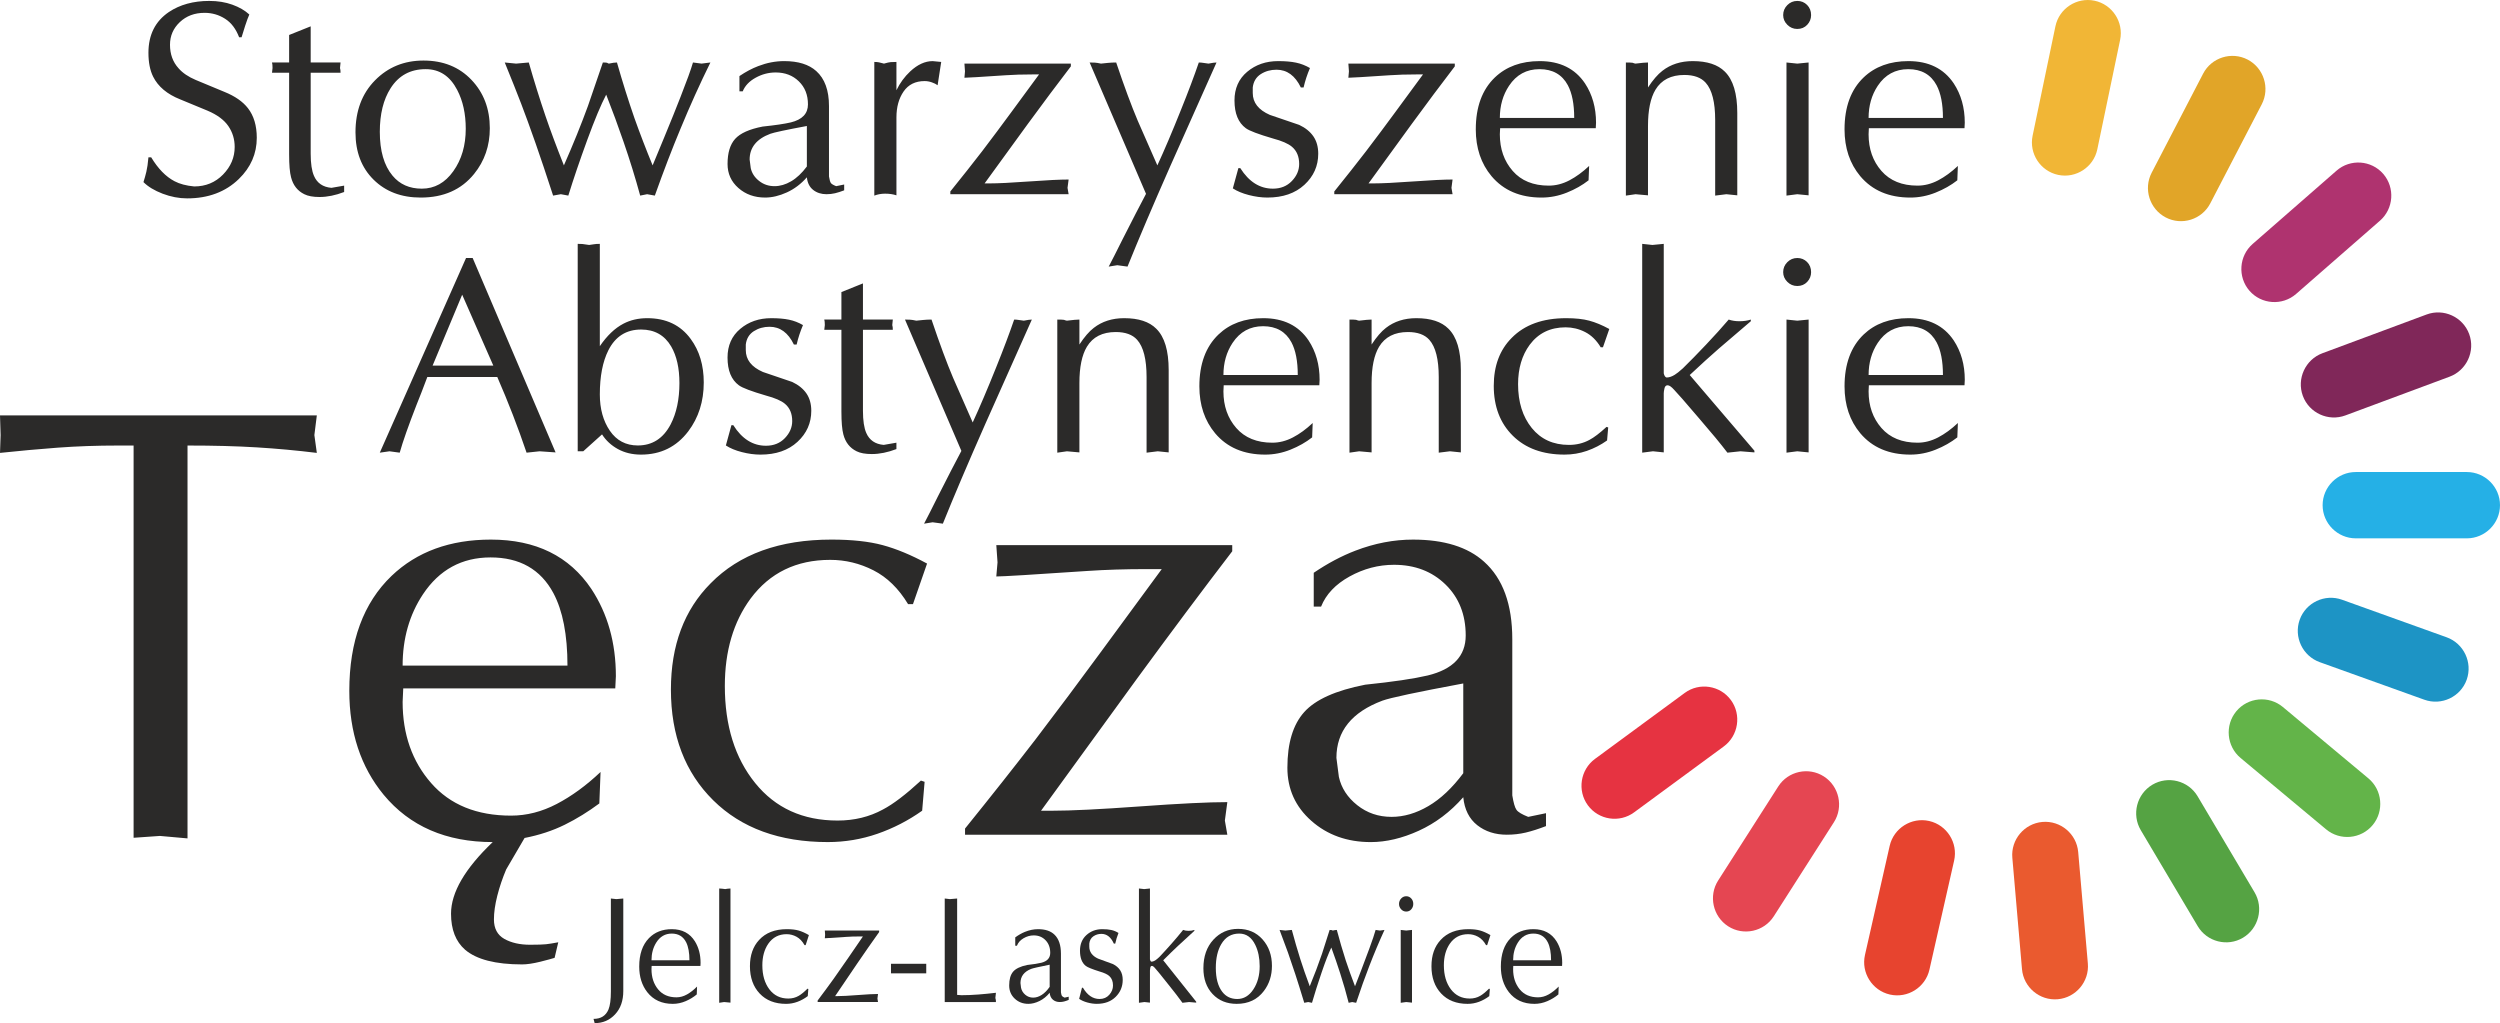 <svg xmlns="http://www.w3.org/2000/svg" xmlns:xlink="http://www.w3.org/1999/xlink" xmlns:xodm="http://www.corel.com/coreldraw/odm/2003" xml:space="preserve" width="64.261mm" height="26.299mm" style="shape-rendering:geometricPrecision; text-rendering:geometricPrecision; image-rendering:optimizeQuality; fill-rule:evenodd; clip-rule:evenodd" viewBox="0 0 12400.08 5074.79"> <defs>  <style type="text/css">       .fil9 {fill:#EA5A2F}    .fil10 {fill:#E7442F}    .fil12 {fill:#E63341}    .fil1 {fill:#F1B636}    .fil11 {fill:#E54652}    .fil2 {fill:#E1A528}    .fil3 {fill:#AF336F}    .fil4 {fill:#802759}    .fil7 {fill:#63B449}    .fil8 {fill:#55A343}    .fil5 {fill:#25B0E6}    .fil6 {fill:#1D94C5}    .fil0 {fill:#2B2A29;fill-rule:nonzero}     </style> </defs> <g id="Warstwa_x0020_1">    <path class="fil0" d="M736.24 261.83c0,-88.96 33.77,-156.32 101.42,-202.21 54.8,-36.62 121.65,-55 200.16,-55 42.07,0 80.22,6.14 114.52,18.54 34.31,12.37 62.39,28.6 84.31,48.84 -5.52,11.94 -12.29,30.49 -20.61,55.69 -8.18,25.22 -14.14,44.29 -17.79,57.06l-12.31 0c-15.59,-41.18 -38.57,-71.76 -69.26,-91.47 -30.66,-19.68 -64.7,-29.58 -102.14,-29.58 -49.36,0 -90.27,15.42 -122.73,46.08 -32.44,30.74 -48.65,68.08 -48.65,112.11 0,46.79 14.16,85.73 42.51,116.92 20.05,23 48.4,42.24 85.04,57.75l142.49 59.2c52.14,21.11 90.98,47.95 116.59,80.91 29.21,37.63 43.82,86.45 43.82,146.71 0,78.59 -29.66,146.94 -89.09,204.52 -65.8,63.89 -151.27,96.08 -256.43,96.08 -40.19,0 -80.56,-7.76 -121.28,-23.18 -40.66,-15.61 -72.46,-34.68 -95.27,-57.56 5.25,-16.23 10.05,-33.42 14.34,-51.16 4.21,-17.85 7.83,-41.72 10.34,-71.69l13.72 0c34.04,56.35 72.36,95.83 115.61,118.46 25.55,13.55 58.28,22.29 97.58,25.92 56.85,0 104.72,-19.66 143.04,-58.91 38.57,-39.46 57.83,-85 57.83,-137.04 0,-38.5 -10.52,-72.9 -31.57,-103.66 -21.01,-30.49 -55.32,-55.96 -102.83,-76.11l-135.73 -56.13c-64.89,-25.68 -109.7,-63.29 -134.4,-112.83 -15.5,-31.2 -23.25,-70.59 -23.25,-118.29zm697.82 504.82l0 -405.79 -84.94 0 2.68 -23.37c0,-12.83 -0.89,-22 -2.68,-27.54l84.94 0 0 -136.45 106.96 -42.88 0 179.32 148.12 0 -2.76 27.54c1.87,5.54 2.76,13.3 2.76,23.37l-148.12 0 0 376.9 0 24.76c0,48.59 5.5,85.29 16.46,110.07 15.51,35.76 44.32,55.44 86.39,59.11l63.08 -10.98 0 31.65c-43.03,16.48 -83.67,24.78 -121.99,24.78 -32.01,0 -57.23,-4.63 -75.49,-13.82 -33.79,-16.48 -55.71,-44.46 -65.8,-83.86 -6.41,-23.89 -9.61,-61.48 -9.61,-112.81zm329.14 -110.09c0,-106.32 32.17,-192.33 96.62,-257.82 64.41,-65.61 144.63,-98.41 240.63,-98.41 97.78,0 177.06,31.92 237.85,95.65 60.78,63.72 91.18,143.64 91.18,239.99 0,87.07 -26.01,162.75 -78.17,227 -63.08,77.88 -151.21,116.94 -264.59,116.94 -95.98,0 -173.86,-29.62 -233.76,-88.78 -59.8,-59.18 -89.75,-137.33 -89.75,-234.57zm120.66 -2.78c0,94.49 20.94,166.95 63,217.39 35.66,43.13 84.13,64.6 145.36,64.6 63.02,0 115.16,-28.77 156.24,-86.64 41.18,-57.74 61.65,-127.88 61.65,-210.41 0,-74.33 -14.07,-138.49 -42.41,-192.58 -35.64,-68.81 -87.78,-103.12 -156.3,-103.12 -75.85,0 -133.98,31.55 -174.17,94.82 -35.64,55.96 -53.37,127.97 -53.37,215.93zm859.6 316.4c-32.88,-101.08 -61.69,-187.08 -86.37,-257.67 -27.44,-78.15 -51.41,-144.2 -72,-197.83 -20.59,-53.84 -47.78,-122.03 -81.55,-204.74l56.23 5.54 63 -5.54c26.47,92.62 54.01,180.65 82.36,264.07 24.68,72.46 55.25,154.55 91.79,246.24 45.71,-103.66 85.46,-201.78 119.23,-294.37 0.98,-1.79 25.59,-73.79 74.08,-215.95 9.09,0 16.04,0.46 20.59,1.33 4.53,2.76 7.76,4.21 9.51,4.21 16.5,-3.74 29.79,-5.54 39.77,-5.54 27.44,96.25 56.23,187.95 86.45,275.11 27.44,77.01 57.58,155.45 90.44,235.2 19.26,-45.91 38.42,-92.14 57.58,-138.95 33,-79.75 59.9,-146.67 80.93,-200.78 31.01,-78.88 51.6,-135.71 61.67,-170.58l42.53 5.54 43.92 -5.54c-52.14,105.71 -101.5,215.06 -148.12,328.06 -41.18,98.41 -83.61,209.08 -127.55,332.17l-38.32 -6.87 -34.31 6.87c-23.79,-87.34 -51.23,-176 -82.26,-266.12 -26.55,-77.28 -55.34,-155.43 -86.33,-234.57 -25.61,48.82 -56.98,123.61 -94.03,224.94 -36.91,101.08 -68.27,193.02 -93.86,275.75l-36.99 -6.87 -38.4 6.87zm865.2 -156.76c0,-55.09 12.48,-96.52 37.61,-124.52 25.14,-27.88 70.59,-48.38 136.45,-61.13 62.13,-6.5 108.74,-13.37 139.84,-20.67 56.69,-13.82 84.92,-43.59 84.92,-89.4 0,-46.79 -14.97,-84.85 -45.19,-114.18 -30.1,-29.41 -68.5,-44.11 -115.12,-44.11 -34.75,0 -67.92,8.74 -99.45,26.2 -31.49,17.39 -52.78,39.94 -63.74,67.38l-16.4 0 0 -75.66c31.03,-21.03 62.12,-37.63 93.22,-49.48 42.97,-16.58 85.91,-24.76 128.86,-24.76 69.43,0 122.46,16.48 159,49.44 42.07,37.63 63.12,95.48 63.12,173.36l0 330.12 0 19.24c2.74,16.58 5.67,27.27 9.34,32.34 3.4,5.09 12.31,10.36 26.3,15.78l39.73 -8.2 0 28.87c-16.67,6.43 -31.8,11.25 -45.27,14.45 -13.47,3.2 -27.63,4.8 -42.41,4.8 -25.84,0 -48.05,-7.02 -66.13,-21.3 -18.02,-14.16 -28.52,-35 -31.28,-62.56 -28.98,32.98 -62.13,58.01 -99.4,74.97 -37.22,16.92 -73.15,25.49 -107.64,25.49 -52.6,0 -96.89,-15.86 -132.7,-47.53 -35.93,-31.63 -53.66,-71.28 -53.66,-118.96zm393.4 12.39l0 -200.9c-103.31,19.24 -163.63,32.19 -181.02,38.59 -68.54,25.66 -102.83,68.27 -102.83,127.9l5.52 42.61c5.52,24.76 19.16,45.89 41.16,63.25 21.92,17.48 47.53,26.13 76.74,26.13 27.44,0 54.9,-7.93 82.26,-24.06 27.46,-15.96 53.49,-40.56 78.17,-73.52zm334.56 144.38l0 -662.99c9.09,0 16.92,0.71 23.25,2.05 6.43,1.43 14.7,3.49 24.7,6.25 14.68,-4.21 25.66,-6.7 32.88,-7.41 7.41,-0.64 16.92,-0.89 28.89,-0.89l0 140.36c17.27,-35.81 40.19,-67.02 68.52,-93.57 36.55,-33.96 73.62,-50.88 111.03,-50.88l42.53 4.09 -17.83 115.59c-7.31,-5.52 -16.94,-10.34 -28.79,-14.43 -11.94,-4.19 -23.79,-6.23 -35.64,-6.23 -45.73,0 -80.49,17.21 -104.28,51.62 -23.7,34.39 -35.54,77.24 -35.54,128.59l0 386.51c-16.5,-5.52 -35.22,-8.28 -56.25,-8.28 -19.24,0 -37.09,3.32 -53.47,9.63zm446.95 -654.69l527.87 0 0 13.72c-66.75,87.14 -138.07,182.53 -213.9,286.17 -71.3,98.03 -142.58,196.17 -213.88,294.29l24.68 0c42.07,0 107.4,-3.2 196.07,-9.63 88.67,-6.41 154.01,-9.61 195.98,-9.61l-5.44 41.26 5.44 31.63 -586.69 0 0 -13.72c58.45,-72.46 111.05,-138.95 157.67,-199.45 50.17,-66.05 98.2,-130.21 143.91,-192.62 45.73,-62.37 91.81,-125.12 138.41,-188.39l-32.88 0c-48.41,0 -92.78,1.35 -132.97,4.11 -121.55,8.18 -189.67,12.37 -204.27,12.37l2.76 -31.63 -2.76 -38.5zm621.1 -5.54c10.07,0 18.72,0.17 26.03,0.71 7.29,0.44 17.37,2.06 30.2,4.82 9.11,-0.89 20.32,-2.05 33.61,-3.49 13.18,-1.33 27.17,-2.05 41.8,-2.05 40.19,119.23 75.85,215.5 106.94,288.85 40.19,90.83 72.63,164.62 97.31,221.47 34.77,-75.22 73.54,-166.49 116.49,-273.78 36.62,-90.71 66.32,-169.6 89.13,-236.54 7.41,0 15.13,0.71 23.35,2.05 8.2,1.45 16.38,2.61 24.68,3.49 18.25,-3.74 31.55,-5.54 39.77,-5.54 -76.84,172.65 -153.58,344.81 -230.4,516.47 -85.91,194.64 -156.24,359.96 -211.03,495.88l-50.81 -6.85 -42.53 6.85c16.5,-31.11 39.33,-76.11 68.62,-135.02 49.4,-97.16 88.15,-172.65 116.49,-225.85l-279.66 -651.49zm718.41 188.49c0,-59.63 21.05,-107.11 63.1,-142.41 42.07,-35.29 93.22,-52.93 153.56,-52.93 34.68,0 64.16,2.47 88.42,7.56 24.26,5 47.24,13.99 69.26,26.82 -13.72,32.09 -24.24,64.16 -31.57,96.25l-13.7 0c-28.35,-58.64 -68.54,-87.97 -120.7,-87.97 -29.21,0 -55.25,7.33 -78.05,21.94 -22.9,14.7 -36.1,36.72 -39.73,66.03l0 27.54c0,47.7 28.23,83.88 84.92,108.66 48.49,16.48 96.87,33.07 145.34,49.53 31.13,14.63 54.55,33.71 70.59,57.06 16.04,23.45 23.97,52.04 23.97,85.99 0,60.53 -22.81,111.86 -68.5,154.01 -45.66,42.24 -106.86,63.39 -183.68,63.39 -29.23,0 -59.92,-4.19 -91.89,-12.41 -32.01,-8.28 -58.49,-19.32 -79.5,-33.07 9.17,-32.96 18.25,-66.46 27.44,-100.42l9.55 0c43.03,67.9 96.87,101.77 161.74,101.77 38.52,0 69.72,-12.56 93.94,-37.8 24.26,-25.2 36.35,-53.37 36.35,-84.56 0,-36.62 -11.85,-65.14 -35.64,-85.29 -18.27,-15.61 -49.82,-29.33 -94.65,-41.28 -72.09,-21.11 -116.94,-38.05 -134.32,-50.88 -37.51,-27.54 -56.23,-73.37 -56.23,-137.53zm564.87 -182.95l527.87 0 0 13.72c-66.75,87.14 -138.05,182.53 -213.88,286.17 -71.3,98.03 -142.62,196.17 -213.9,294.29l24.68 0c42.07,0 107.38,-3.2 196.07,-9.63 88.69,-6.41 154.01,-9.61 195.99,-9.61l-5.44 41.26 5.44 31.63 -586.69 0 0 -13.72c58.45,-72.46 110.95,-138.95 157.56,-199.45 50.36,-66.05 98.3,-130.21 144.03,-192.62 45.69,-62.37 91.89,-125.12 138.49,-188.39l-32.88 0c-48.49,0 -92.87,1.35 -133.07,4.11 -121.57,8.18 -189.65,12.37 -204.27,12.37l2.78 -31.63 -2.78 -38.5zm632.06 325.92c0,-110.95 31.55,-196.71 94.55,-257.2 56.79,-54.13 130.85,-81.1 222.2,-81.1 100.53,0 175.46,36.89 224.86,110.51 36.53,55.42 54.8,120.56 54.8,195.07l-1.35 27.29 -474.39 0 -1.41 30.22c0,72.46 21.28,132.95 63.81,181.62 42.41,48.59 102.1,72.9 178.86,72.9 34.75,0 68.79,-8.74 102.21,-26.11 33.34,-17.46 65.96,-41.33 98.05,-71.55l-2.78 71.3c-31.11,24.31 -67.02,44.73 -107.66,60.96 -40.64,16.29 -82.43,24.6 -125.47,24.6 -106,0 -188.7,-35.39 -248.13,-105.98 -52.12,-62.39 -78.17,-139.84 -78.17,-232.52zm488.12 -56.35c0,-68.79 -10.5,-122.88 -31.55,-162.28 -28.6,-53.2 -75.39,-79.75 -140.54,-79.75 -64.28,0 -114.7,27.46 -151.25,82.53 -30.39,45.79 -45.52,99.01 -45.52,159.5l368.85 0zm256.33 385.12l0 -660.23c15.57,0 26.55,0.46 32.96,1.33 7.33,2.76 12.31,4.21 15.05,4.21 17.39,-1.87 29.97,-3.22 37.72,-4.21 7.76,-0.87 15.77,-1.33 23.97,-1.33l0 123.79c24.7,-37.59 48.49,-65.05 71.3,-82.51 41.18,-32.07 91.43,-48.13 150.88,-48.13 71.32,0 124.23,17.37 159,52.22 41.08,40.37 61.67,108.74 61.67,204.99l0 408.53 -54.09 -5.52 -55.54 6.87 0 -375.03c0,-88.22 -15.59,-149.74 -46.97,-184.76 -22.81,-25.66 -58.2,-38.59 -105.98,-38.59 -65.94,0 -113.71,24.35 -143.04,72.9 -24.85,41.35 -37.24,101.44 -37.24,180.21l0 343.92 -61.69 -5.52 -48.01 6.87zm796.56 0l0 -660.23 53.57 5.54 56.15 -5.54 0 658.88 -56.15 -5.52 -53.57 6.87zm53.57 -965.56c19.16,0 35.39,6.6 48.69,19.88 13.18,13.37 19.86,30.04 19.86,50.25 0,18.37 -6.43,34.41 -19.16,48.13 -12.83,13.74 -29.33,20.71 -49.38,20.71 -19.26,0 -35.64,-6.97 -49.36,-20.71 -13.72,-13.72 -20.59,-29.76 -20.59,-48.13 0,-19.24 6.87,-35.72 20.59,-49.53 13.72,-13.72 30.1,-20.59 49.36,-20.59zm234.41 636.78c0,-110.95 31.53,-196.71 94.63,-257.2 56.69,-54.13 130.73,-81.1 222.1,-81.1 100.53,0 175.46,36.89 224.86,110.51 36.53,55.42 54.78,120.56 54.78,195.07l-1.33 27.29 -474.39 0 -1.35 30.22c0,72.46 21.23,132.95 63.74,181.62 42.51,48.59 102.23,72.9 178.88,72.9 34.75,0 68.79,-8.74 102.21,-26.11 33.34,-17.46 65.96,-41.33 98.05,-71.55l-2.78 71.3c-31.11,24.31 -67.04,44.73 -107.66,60.96 -40.64,16.29 -82.43,24.6 -125.49,24.6 -105.98,0 -188.68,-35.39 -248.13,-105.98 -52.04,-62.39 -78.13,-139.84 -78.13,-232.52zm488.1 -56.35c0,-68.79 -10.5,-122.88 -31.55,-162.28 -28.52,-53.2 -75.39,-79.75 -140.54,-79.75 -64.18,0 -114.7,27.46 -151.25,82.53 -30.39,45.79 -45.46,99.01 -45.46,159.5l368.79 0z"></path>  <path class="fil0" d="M1883.76 2245.28l427.78 -965.54 32.88 0 411.32 964.21 -79.5 -5.52 -64.45 6.85c-42.07,-124.23 -90.44,-249.47 -145.34,-375.47l-346.89 0c-21.01,56.13 -38.84,102.21 -53.45,137.97 -40.19,103.2 -68.08,182.24 -83.59,237.5l-50.73 -6.85 -48.03 6.85zm261.93 -431.87l301.14 0 -154.45 -351.7 -146.69 351.7zm719.74 425.02l0 -1028.85c10.27,0 17.85,0.17 22.85,0.64 5.33,0.42 16.46,2.05 34.02,4.8 8.12,-0.89 15.59,-2.05 23.1,-3.4 7.58,-1.41 17.39,-2.05 29.76,-2.05l0 507.46c35.64,-52.22 74.68,-89.38 116.74,-111.38 34.95,-18.29 74.25,-27.46 118.36,-27.46 93.49,0 165.49,34.31 215.7,103.12 43.22,58.72 64.7,130.64 64.7,215.93 0,93.59 -25.61,174.34 -76.84,242.15 -58.45,76.99 -136.62,115.49 -234.39,115.49 -42.97,0 -81.1,-9.17 -114.51,-27.42 -33.34,-18.37 -59.65,-42.7 -78.81,-72.92l-93.22 83.88 -27.46 0zm109.72 -282c0,71.57 16.67,131.62 49.82,180.21 33.34,48.59 79.5,72.9 138.66,72.9 71.92,0 126.12,-34.85 162.75,-104.53 28.98,-55.98 43.57,-124.25 43.57,-204.99 0,-74.25 -13.7,-134.75 -40.89,-181.54 -32.9,-55.98 -82.53,-83.96 -148.93,-83.96 -73.89,0 -128.05,34.39 -162.75,103.2 -28.06,55.96 -42.24,128.88 -42.24,218.71zm633.41 -182.87c0,-59.63 21.03,-107.11 63.1,-142.41 41.97,-35.29 93.22,-52.95 153.54,-52.95 34.68,0 64.18,2.49 88.44,7.58 24.22,4.98 47.32,13.99 69.14,26.73 -13.64,32.19 -24.16,64.26 -31.45,96.35l-13.72 0c-28.35,-58.74 -68.54,-88.07 -120.68,-88.07 -29.23,0 -55.25,7.41 -78.17,22.04 -22.81,14.7 -36.1,36.7 -39.65,66.03l0 27.54c0,47.68 28.27,83.84 84.92,108.64 48.49,16.5 96.89,32.96 145.38,49.46 31.09,14.7 54.53,33.79 70.59,57.12 15.94,23.37 23.97,52.08 23.97,85.93 0,60.61 -22.81,111.94 -68.54,154.1 -45.73,42.24 -106.94,63.25 -183.68,63.25 -29.31,0 -59.88,-4.09 -91.89,-12.37 -31.97,-8.18 -58.45,-19.26 -79.5,-32.98 9.09,-33.05 18.29,-66.5 27.46,-100.44l9.53 0c42.97,67.9 96.89,101.79 161.76,101.79 38.42,0 69.7,-12.58 93.95,-37.8 24.22,-25.22 36.35,-53.49 36.35,-84.58 0,-36.7 -11.85,-65.16 -35.66,-85.29 -18.25,-15.59 -49.8,-29.33 -94.65,-41.26 -72.19,-21.11 -117.03,-38.07 -134.3,-50.9 -37.51,-27.54 -56.23,-73.44 -56.23,-137.51zm564.85 268.16l0 -405.77 -85 0 2.74 -23.45c0,-12.74 -0.98,-21.94 -2.74,-27.44l85 0 0 -136.45 106.86 -42.88 0 179.32 148.12 0 -2.76 27.44c1.87,5.52 2.76,13.28 2.76,23.45l-148.12 0 0 376.9 0 24.68c0,48.65 5.54,85.39 16.5,110.07 15.59,35.83 44.36,55.54 86.43,59.16l63.02 -10.94 0 31.65c-42.97,16.48 -83.59,24.68 -122.01,24.68 -31.99,0 -57.12,-4.55 -75.39,-13.72 -33.77,-16.5 -55.71,-44.5 -65.86,-83.88 -6.35,-23.87 -9.55,-61.48 -9.55,-112.83zm315.3 -456.65c10.09,0 18.83,0.17 26.13,0.71 7.24,0.44 17.29,2.05 30.12,4.79 9.19,-0.95 20.34,-2.05 33.6,-3.45 13.3,-1.33 27.19,-2.05 41.82,-2.05 40.19,119.14 75.84,215.48 106.94,288.83 40.19,90.83 72.63,164.62 97.33,221.49 34.73,-75.24 73.52,-166.49 116.57,-273.8 36.53,-90.73 66.21,-169.6 89.13,-236.52 7.29,0 15.05,0.71 23.23,2.05 8.22,1.41 16.5,2.51 24.7,3.45 18.35,-3.72 31.53,-5.5 39.75,-5.5 -76.72,172.63 -153.54,344.81 -230.3,516.45 -85.91,194.66 -156.32,359.98 -211.12,495.9l-50.81 -6.89 -42.41 6.89c16.48,-31.11 39.31,-76.12 68.54,-135.04 49.28,-97.24 88.15,-172.63 116.57,-225.83l-279.78 -651.49zm755.5 660.21l0 -660.21c15.51,0 26.59,0.42 32.9,1.33 7.29,2.76 12.37,4.17 15.05,4.17 17.39,-1.87 29.97,-3.2 37.72,-4.17 7.83,-0.91 15.77,-1.33 24.04,-1.33l0 123.79c24.6,-37.61 48.41,-65.14 71.22,-82.53 41.18,-32.09 91.43,-48.13 150.88,-48.13 71.28,0 124.31,17.39 159,52.22 41.18,40.37 61.65,108.66 61.65,204.99l0 408.55 -54.09 -5.52 -55.52 6.85 0 -375.01c0,-88.24 -15.51,-149.74 -46.89,-184.86 -22.81,-25.59 -58.28,-38.5 -105.96,-38.5 -66.03,0 -113.81,24.33 -143.14,72.9 -24.85,41.35 -37.17,101.33 -37.17,180.21l0 343.92 -61.77 -5.52 -47.95 6.85zm704.69 -328.79c0,-110.95 31.57,-196.67 94.67,-257.2 56.6,-54.09 130.66,-81.08 222.01,-81.08 100.63,0 175.56,36.91 224.96,110.41 36.53,55.54 54.78,120.68 54.78,195.18l-1.41 27.27 -474.31 0 -1.35 30.22c0,72.46 21.23,132.97 63.74,181.64 42.49,48.55 102.12,72.9 178.88,72.9 34.75,0 68.77,-8.74 102.14,-26.22 33.42,-17.37 66.03,-41.26 98.01,-71.45l-2.74 71.28c-31.03,24.26 -66.96,44.75 -107.58,60.96 -40.64,16.23 -82.53,24.51 -125.49,24.51 -105.98,0 -188.76,-35.29 -248.13,-105.88 -52.04,-62.37 -78.17,-139.82 -78.17,-232.52zm488.07 -56.31c0,-68.81 -10.44,-122.9 -31.47,-162.38 -28.6,-53.1 -75.39,-79.77 -140.54,-79.77 -64.18,0 -114.7,27.54 -151.27,82.55 -30.39,45.87 -45.44,98.99 -45.44,159.6l368.72 0zm256.49 385.1l0 -660.21c15.5,0 26.46,0.42 32.88,1.33 7.31,2.76 12.29,4.17 15.05,4.17 17.39,-1.87 29.97,-3.2 37.72,-4.17 7.76,-0.91 15.77,-1.33 24.04,-1.33l0 123.79c24.6,-37.61 48.41,-65.14 71.22,-82.53 41.18,-32.09 91.43,-48.13 150.78,-48.13 71.3,0 124.42,17.39 159.08,52.22 41.2,40.37 61.67,108.66 61.67,204.99l0 408.55 -54.09 -5.52 -55.59 6.85 0 -375.01c0,-88.24 -15.51,-149.74 -46.81,-184.86 -22.81,-25.59 -58.29,-38.5 -106.05,-38.5 -66.05,0 -113.71,24.33 -143.04,72.9 -24.85,41.35 -37.17,101.33 -37.17,180.21l0 343.92 -61.77 -5.52 -47.93 6.85zm715.67 -331.44c0,-99.11 29.66,-178.43 89.09,-237.98 64.01,-65.13 154.01,-97.66 270.15,-97.66 45.62,0 83.86,4.09 114.43,12.37 30.66,8.22 63.72,21.94 99.38,41.29l-31.45 90.71 -11.08 0c-20.94,-34.83 -46.77,-60.07 -77.44,-75.66 -30.57,-15.59 -62.83,-23.35 -96.6,-23.35 -75.84,0 -135.29,28.89 -178.26,86.62 -38.4,52.31 -57.64,117.46 -57.64,195.38 0,88.92 22.71,161.38 67.98,217.36 45.19,55.88 106.67,83.84 184.32,83.84 37.51,0 71.28,-8.28 101.5,-24.76 22.81,-11.94 51.16,-33.42 84.94,-64.62l8.28 2.76 -5.54 64.62c-30.99,22 -64.41,39.21 -100.05,51.62 -35.68,12.37 -72.67,18.51 -111.07,18.51 -107.85,0 -193.31,-31.16 -256.32,-93.47 -63.1,-62.4 -94.63,-144.9 -94.63,-247.57zm736.24 331.44l0 -1035.7 50.71 5.44 56.23 -5.44 0 617.53 0 24.8c2.76,11.94 7.29,18.79 13.72,20.59 12.75,0 26.47,-4.55 41.08,-13.74 9.19,-5.44 22.46,-16.05 39.83,-31.65 34.7,-33.85 73.1,-73.15 115.16,-117.65 42.05,-44.34 79.5,-85.89 112.38,-124.39 15.59,5.5 33.42,8.28 53.47,8.28 21.13,0 39.75,-2.78 56.23,-8.28l0 8.28c-74.93,64.18 -127.96,109.53 -159.08,136.1 -41.08,35.83 -89.03,79.31 -143.93,130.73l320.84 375.47 0 8.3 -68.97 -5.52 -64.97 6.85c-32.9,-43.3 -79.5,-99.47 -139.13,-168.54 -50.71,-58.89 -78.61,-91.6 -84.31,-98.03 -13.74,-14.7 -27.19,-29.58 -40.64,-45.02 -13.3,-15.05 -24.08,-22.63 -32.55,-22.63 -8.1,0 -13.43,5.25 -15.69,15.78 -2.3,10.52 -3.45,18.62 -3.45,24.06l0 293.04 -53.49 -5.52 -53.45 6.85zm715.73 0l0 -660.21 53.39 5.5 56.33 -5.5 0 658.88 -56.33 -5.52 -53.39 6.85zm53.39 -965.54c19.24,0 35.47,6.6 48.74,19.86 13.2,13.35 19.89,30.04 19.89,50.27 0,18.37 -6.43,34.41 -19.18,48.13 -12.83,13.72 -29.31,20.59 -49.46,20.59 -19.16,0 -35.54,-6.87 -49.3,-20.59 -13.72,-13.72 -20.59,-29.76 -20.59,-48.13 0,-19.24 6.87,-35.74 20.59,-49.55 13.76,-13.72 30.14,-20.57 49.3,-20.57zm234.49 636.75c0,-110.95 31.55,-196.67 94.63,-257.2 56.69,-54.09 130.66,-81.08 222.12,-81.08 100.52,0 175.46,36.91 224.84,110.41 36.55,55.54 54.82,120.68 54.82,195.18l-1.35 27.27 -474.42 0 -1.31 30.22c0,72.46 21.21,132.97 63.72,181.64 42.53,48.55 102.14,72.9 178.97,72.9 34.66,0 68.71,-8.74 102.14,-26.22 33.33,-17.37 66.03,-41.26 98.03,-71.45l-2.76 71.28c-31.11,24.26 -66.96,44.75 -107.67,60.96 -40.66,16.23 -82.43,24.51 -125.39,24.51 -106.05,0 -188.76,-35.29 -248.21,-105.88 -52.06,-62.37 -78.15,-139.82 -78.15,-232.52zm488.1 -56.31c0,-68.81 -10.52,-122.9 -31.53,-162.38 -28.62,-53.1 -75.41,-79.77 -140.46,-79.77 -64.28,0 -114.79,27.54 -151.32,82.55 -30.39,45.87 -45.46,98.99 -45.46,159.6l368.78 0z"></path>  <path class="fil0" d="M662.62 4155.4l0 -1945.55 -75.97 0c-105.38,0 -205.64,3.53 -300.95,10.61 -95.17,7.16 -190.48,15.8 -285.7,25.93l3.05 -88.42 -3.05 -97.62 1571.47 0 -12.18 97.62 12.18 88.42c-99.32,-12.18 -198.56,-21.36 -297.88,-27.42 -99.32,-6.14 -213.75,-9.13 -343.5,-9.13l0 1948.62 -136.77 -12.2 -130.7 9.13zm1781.22 21.38c-231.04,0 -411.38,-78.29 -541.05,-234.86 -113.48,-138.2 -170.25,-310.02 -170.25,-515.33 0,-246.01 69.91,-436.08 209.73,-570.25 125.66,-120 289.79,-179.92 492.45,-179.92 222.87,0 389.04,81.84 498.51,244.93 81.01,123.02 121.51,267.39 121.51,432.55l-2.99 60.51 -1051.68 0 -3.07 67.06c0,160.59 47.12,294.83 141.33,402.52 94.22,107.75 226.48,161.59 396.66,161.59 76.99,0 152.5,-19.26 226.48,-57.93 73.94,-38.59 146.36,-91.48 217.3,-158.54l-6.06 156.03c-54.72,40.64 -111.98,76.24 -171.74,105.71 -59.78,29.49 -126.14,51.33 -199.06,65.57l-91.21 156.01c-18.24,43.24 -32.94,86.39 -44.03,130.1 -11.23,44.25 -16.75,83.38 -16.75,117.98 0,44.71 17.21,77.19 51.66,96.6 34.44,19.26 76.99,28.93 127.65,28.93 38.54,0 64.87,-1.02 79.04,-2.53 14.14,-1.56 34.44,-4.63 60.78,-9.67l-18.24 77.21c-12.12,4.09 -35.95,10.21 -71.42,19.34 -35.47,8.64 -65.36,13.2 -89.65,13.2 -131.72,0 -225.94,-24.37 -282.71,-72.63 -46.56,-40.72 -69.91,-100.13 -69.91,-178.97 0,-105.17 68.89,-223.55 206.74,-355.19zm370.8 -875.23c0,-152.48 -23.29,-272.43 -69.91,-359.84 -63.31,-117.9 -167.2,-176.85 -311.52,-176.85 -142.41,0 -254.31,61 -335.39,182.91 -67.38,101.71 -100.82,219.61 -100.82,353.78l817.65 0zm513.07 118.92c0,-219.54 65.82,-395.44 197.54,-527.57 141.85,-144.32 341.51,-216.49 598.83,-216.49 101.29,0 185.9,9.13 253.79,27.44 67.92,18.31 141.31,48.74 220.35,91.48l-69.91 201.22 -24.29 0c-46.64,-77.26 -103.82,-133.15 -171.76,-167.73 -67.87,-34.52 -139.28,-51.81 -214.29,-51.81 -168.15,0 -299.87,63.99 -395.17,192.12 -85.1,115.86 -127.65,260.23 -127.65,433.01 0,197.21 50.17,357.85 150.51,481.83 100.28,124.02 236.56,186.04 408.78,186.04 83.05,0 158.08,-18.31 224.92,-54.86 50.65,-26.49 113.48,-74.27 188.43,-143.37l18.25 6.14 -12.12 143.3c-68.89,48.8 -142.89,86.93 -221.85,114.35 -79.12,27.44 -161.15,41.2 -246.22,41.2 -239.08,0 -428.59,-69.18 -568.4,-207.36 -139.82,-138.26 -209.73,-321.25 -209.73,-548.95zm1614 -716.61l1170.2 0 0 30.49c-147.93,193.14 -305.93,404.57 -474.13,634.26 -158.08,217.57 -316.13,435.12 -474.21,652.63l54.74 0c93.18,0 238.12,-7.08 434.63,-21.32 196.53,-14.28 341.47,-21.36 434.65,-21.36l-12.18 91.48 12.18 70.12 -1300.95 0 0 -30.51c129.67,-160.59 246.22,-308.03 349.56,-442.14 111.44,-146.36 217.92,-288.69 319.2,-426.95 101.29,-138.26 203.6,-277.54 306.95,-417.77l-72.92 0c-107.4,0 -205.64,3.07 -294.81,9.13 -269.51,18.31 -420.51,27.42 -452.91,27.42l6.06 -70.1 -6.06 -85.37zm1443.78 1103.88c0,-121.97 27.9,-213.94 83.59,-275.96 55.69,-62.02 156.49,-107.21 302.45,-135.67 137.78,-14.22 241.05,-29.49 310,-45.75 125.6,-30.49 188.43,-96.6 188.43,-198.23 0,-103.66 -33.42,-188.01 -100.26,-253.09 -66.84,-65.07 -152.02,-97.62 -255.35,-97.62 -76.99,0 -150.44,19.34 -220.35,57.93 -69.91,38.67 -117.01,88.44 -141.39,149.43l-36.43 0 0 -167.74c68.89,-46.7 137.78,-83.32 206.68,-109.72 95.29,-36.62 190.46,-54.88 285.7,-54.88 154.04,0 271.54,36.57 352.62,109.74 93.18,83.32 139.82,211.43 139.82,384.27l0 731.88 0 42.66c6.06,36.62 12.66,60.53 20.76,71.69 7.62,11.17 27.36,22.89 58.26,35.06l88.17 -18.31 0 64.06c-37.03,14.22 -70.45,24.91 -100.34,32.05 -29.89,7.08 -61.27,10.63 -94.22,10.63 -57.23,0 -106.4,-15.73 -146.42,-47.26 -39.96,-31.51 -63.31,-77.73 -69.37,-138.72 -64.32,73.17 -137.78,128.51 -220.35,166.16 -82.57,37.65 -162.15,56.44 -238.66,56.44 -116.47,0 -214.79,-35.06 -294.29,-105.24 -79.58,-70.12 -119.06,-158.08 -119.06,-263.8zm872.36 27.44l0 -445.21c-228.99,42.68 -362.75,71.15 -401.21,85.37 -151.94,56.98 -227.99,151.54 -227.99,283.68l12.2 94.48c12.12,54.94 42.53,101.71 91.14,140.3 48.69,38.67 105.38,57.93 170.25,57.93 60.8,0 121.59,-17.77 182.37,-53.37 60.78,-35.52 118.52,-89.92 173.24,-163.17z"></path>  <g id="_1977459087312">   <path class="fil1" d="M10388.9 3.49l0 0c88.26,18.54 145.42,105.9 127.03,194.16l-113.19 543.02c-18.41,88.3 -105.69,145.36 -193.93,126.84 -88.26,-18.52 -145.42,-105.9 -127.03,-194.18l113.19 -542.98c18.39,-88.3 105.69,-145.38 193.93,-126.86z"></path>   <path class="fil2" d="M11148.65 295.7l0 0c79.96,41.82 111.34,141.52 69.76,221.6l-255.39 491.62c-41.58,80.08 -141.02,111.4 -220.96,69.54 -80,-41.8 -111.4,-141.5 -69.78,-221.58l255.35 -491.62c41.62,-80.04 141.06,-111.34 221.02,-69.56z"></path>   <path class="fil3" d="M11820.88 862.42l0 0c59.22,68.21 51.98,172.67 -16.04,232.08l-416.19 363.55c-68.06,59.39 -172.14,52.2 -231.33,-16.04 -59.24,-68.19 -51.98,-172.65 16.02,-232.1l416.19 -363.53c68.02,-59.41 172.14,-52.2 231.35,16.04z"></path>   <path class="fil4" d="M12247.16 1656.84l0 0c31.36,84.81 -12.33,180.02 -97.12,211.53l-516.8 192.14c-84.75,31.51 -179.71,-12.08 -211.05,-96.91l0 0c-31.32,-84.81 12.37,-180.02 97.1,-211.55l516.82 -192.17c84.73,-31.51 179.71,12.14 211.05,96.96z"></path>   <path class="fil5" d="M12400.08 2505.75l0 0c0,90.48 -73.98,164.48 -164.46,164.48l-550.9 0c-90.44,0 -164.46,-74 -164.46,-164.48l0 0c0,-90.48 74.02,-164.46 164.46,-164.46l550.9 0c90.48,0 164.46,73.98 164.46,164.46z"></path>   <path class="fil6" d="M12234.94 3371.35l0 0c-30.39,85.17 -124.87,129.87 -209.97,99.32l-518.92 -186.29c-85.1,-30.57 -129.87,-125.23 -99.49,-210.41 30.35,-85.17 124.83,-129.87 209.97,-99.3l518.86 186.29c85.16,30.55 129.92,125.21 99.55,210.39z"></path>   <path class="fil7" d="M11768.58 4092.34l0 0c-57.64,69.56 -161.57,79.13 -230.94,21.25l-424.25 -353.96c-69.39,-57.87 -78.96,-162.09 -21.3,-231.64l0 0c57.7,-69.6 161.59,-79.13 230.94,-21.26l424.25 353.94c69.39,57.85 78.96,162.13 21.3,231.67z"></path>   <path class="fil8" d="M11125.51 4651.03l0 0c-77.51,46.27 -178.57,20.63 -224.59,-57l-282.56 -476.28c-46.02,-77.63 -20.34,-178.97 57.16,-225.25l0 0c77.49,-46.27 178.57,-20.63 224.63,56.98l282.52 476.31c46.06,77.61 20.34,178.96 -57.16,225.23z"></path>   <path class="fil9" d="M10206.67 4956.29l-0.06 0c-89.79,7.82 -169.64,-59.22 -177.43,-149.05l-47.93 -552.79c-7.76,-89.83 59.38,-169.73 149.14,-177.55l0.04 0c89.84,-7.82 169.71,59.22 177.49,149.07l47.89 552.77c7.82,89.83 -59.32,169.69 -149.14,177.55z"></path>   <path class="fil10" d="M9373.97 4932.98l0 0c-87.88,-20.05 -143.57,-108.39 -123.63,-196.34l122.51 -540.96c19.91,-87.93 108.14,-143.49 196.07,-123.46 87.9,20.07 143.57,108.41 123.63,196.34l-122.49 540.96c-19.93,87.95 -108.14,143.53 -196.09,123.46z"></path>   <path class="fil11" d="M8571.68 4594.38l0 0c-75.91,-48.84 -98.22,-151 -49.61,-227.04l298.21 -466.53c48.61,-76.05 150.45,-98.32 226.33,-49.5l0.06 0.06c75.89,48.8 98.2,151 49.59,227.02l-298.21 466.49c-48.59,76.05 -150.45,98.32 -226.37,49.5z"></path>   <path class="fil12" d="M7875.73 3994.12l0 0c-53.3,-72.96 -37.32,-176.45 35.49,-229.98l444.98 -327.09c72.79,-53.53 175.96,-37.57 229.22,35.39 53.3,72.98 37.32,176.45 -35.47,229.98l-444.96 327.09c-72.82,53.53 -175.96,37.59 -229.26,-35.39z"></path>  </g>  <path class="fil0" d="M3029.94 4456.66l27.29 3.01 34.27 -3.01 0 459.28c0,47.68 -13.53,86.08 -40.58,115.18 -27.03,29.12 -60.84,43.67 -101.42,43.67l-5.6 -21.07c36.37,0 61.09,-15.55 74.16,-46.68 7.93,-19.08 11.89,-48.94 11.89,-89.59l0 -460.78z"></path>  <path id="1" class="fil0" d="M3170.57 4793.96c0,-60.73 16.07,-107.66 48.26,-140.79 28.91,-29.62 66.69,-44.42 113.31,-44.42 51.33,0 89.57,20.2 114.74,60.48 18.68,30.37 28,66.01 28,106.79l-0.71 14.94 -242.04 0 -0.71 16.56c0,39.65 10.86,72.79 32.53,99.4 21.69,26.59 52.12,39.89 91.29,39.89 17.71,0 35.1,-4.77 52.12,-14.3 17.02,-9.53 33.69,-22.58 50.04,-39.15l-1.43 39.04c-15.84,13.3 -34.15,24.47 -54.9,33.36 -20.76,8.91 -42.09,13.43 -64.01,13.43 -54.11,0 -96.31,-19.32 -126.62,-57.97 -26.59,-34.14 -39.87,-76.55 -39.87,-127.24zm249.04 -30.87c0,-37.65 -5.38,-67.25 -16.09,-88.84 -14.59,-29.1 -38.48,-43.67 -71.71,-43.67 -32.77,0 -58.53,15.07 -77.19,45.17 -15.51,25.1 -23.21,54.22 -23.21,87.34l188.2 0z"></path>  <path id="2" class="fil0" d="M3567.23 4973.9l0 -566.93c5.6,0 10.73,0.39 15.38,1.14 4.67,0.75 9.55,1.37 14.68,1.87 3.74,-0.5 7.35,-1.12 10.84,-1.87 3.49,-0.75 8.53,-1.14 15.05,-1.14l0 566.18 -31.49 -3.01 -24.47 3.76z"></path>  <path id="3" class="fil0" d="M3719.73 4792.46c0,-54.2 15.17,-97.62 45.48,-130.25 32.65,-35.64 78.58,-53.45 137.82,-53.45 23.31,0 42.78,2.26 58.41,6.77 15.61,4.52 32.51,12.04 50.71,22.6l-16.09 49.69 -5.6 0c-10.73,-19.08 -23.89,-32.88 -39.52,-41.41 -15.63,-8.55 -32.05,-12.81 -49.32,-12.81 -38.71,0 -69.02,15.82 -90.94,47.43 -19.59,28.62 -29.39,64.26 -29.39,106.92 0,48.69 11.56,88.34 34.66,118.96 23.06,30.6 54.42,45.93 94.07,45.93 19.12,0 36.37,-4.52 51.77,-13.57 11.66,-6.52 26.11,-18.31 43.38,-35.37l4.19 1.51 -2.78 35.37c-15.88,12.06 -32.9,21.46 -51.1,28.23 -18.18,6.79 -37.05,10.17 -56.65,10.17 -55.03,0 -98.62,-17.06 -130.81,-51.19 -32.19,-34.14 -48.28,-79.31 -48.28,-135.52z"></path>  <path id="4" class="fil0" d="M4091.2 4615.53l269.34 0 0 7.53c-34.04,47.68 -70.43,99.88 -109.14,156.61 -36.37,53.7 -72.75,107.4 -109.14,161.11l12.62 0c21.44,0 54.78,-1.76 100.03,-5.27 45.23,-3.51 78.58,-5.27 100.03,-5.27l-2.8 22.6 2.8 17.31 -299.42 0 0 -7.53c29.85,-39.65 56.67,-76.05 80.45,-109.18 25.66,-36.12 50.15,-71.26 73.46,-105.4 23.33,-34.14 46.87,-68.52 70.66,-103.14l-16.81 0c-24.7,0 -47.33,0.75 -67.85,2.26 -62.04,4.52 -96.77,6.77 -104.24,6.77l1.41 -17.33 -1.41 -21.07z"></path>  <polygon id="5" class="fil0" points="4419.32,4780.42 4594.21,4780.42 4594.21,4827.85 4419.32,4827.85 "></polygon>  <path id="6" class="fil0" d="M4685.86 4970.14l0 -513.48 25.88 3.01 35.68 -3.01 0 478.09 21.69 1.51c25.65,0 53.28,-1.12 82.9,-3.38 29.62,-2.26 58.87,-5.15 87.8,-8.66l-2.8 25.61c1.41,5.02 2.22,8.64 2.45,10.9 0.23,2.26 0.35,5.4 0.35,9.42l-253.94 0z"></path>  <path id="7" class="fil0" d="M5005.57 4888.07c0,-30.12 6.41,-52.83 19.24,-68.14 12.83,-15.3 36.03,-26.47 69.6,-33.5 31.72,-3.51 55.5,-7.27 71.38,-11.29 28.89,-7.54 43.36,-23.85 43.36,-48.96 0,-25.59 -7.68,-46.43 -23.08,-62.48 -15.4,-16.05 -34.98,-24.08 -58.76,-24.08 -17.73,0 -34.66,4.77 -50.73,14.3 -16.09,9.53 -26.94,21.82 -32.53,36.89l-8.37 0 0 -41.41c15.84,-11.56 31.68,-20.59 47.57,-27.11 21.9,-9.03 43.84,-13.55 65.74,-13.55 35.45,0 62.5,9.03 81.14,27.09 21.48,20.59 32.19,52.22 32.19,94.88l0 180.69 0 10.54c1.41,9.03 2.93,14.94 4.79,17.69 1.76,2.76 6.31,5.63 13.39,8.66l20.3 -4.53 0 15.82c-8.51,3.51 -16.21,6.14 -23.08,7.89 -6.87,1.76 -14.11,2.64 -21.69,2.64 -13.18,0 -24.49,-3.9 -33.69,-11.67 -9.2,-7.78 -14.57,-19.2 -15.98,-34.25 -14.8,18.06 -31.7,31.74 -50.71,41.02 -19.01,9.3 -37.32,13.93 -54.92,13.93 -26.82,0 -49.44,-8.64 -67.75,-25.97 -18.29,-17.31 -27.4,-39.02 -27.4,-65.13zm200.78 6.77l0 -109.91c-52.7,10.54 -83.48,17.56 -92.35,21.07 -34.97,14.07 -52.47,37.4 -52.47,70.03l2.8 23.33c2.8,13.57 9.8,25.1 20.99,34.64 11.19,9.53 24.26,14.32 39.19,14.32 13.97,0 27.96,-4.4 41.97,-13.18 13.99,-8.78 27.27,-22.21 39.87,-40.29z"></path>  <path id="8" class="fil0" d="M5356.76 4715.66c0,-32.61 10.73,-58.6 32.19,-77.92 21.44,-19.32 47.57,-28.98 78.36,-28.98 17.71,0 32.75,1.37 45.1,4.13 12.37,2.76 24.14,7.66 35.33,14.68 -7,17.58 -12.35,35.14 -16.09,52.7l-6.99 0c-14.45,-32.11 -34.98,-48.18 -61.58,-48.18 -14.92,0 -28.19,4.01 -39.87,12.06 -11.66,8.03 -18.43,20.07 -20.28,36.12l0 15.07c0,26.09 14.45,45.93 43.38,59.47 24.72,9.03 49.42,18.08 74.16,27.11 15.84,8.03 27.86,18.45 36.01,31.24 8.16,12.79 12.25,28.48 12.25,47.06 0,33.11 -11.66,61.23 -34.98,84.31 -23.31,23.1 -54.55,34.64 -93.74,34.64 -14.94,0 -30.55,-2.26 -46.87,-6.77 -16.32,-4.52 -29.85,-10.54 -40.56,-18.06 4.65,-18.08 9.32,-36.39 13.99,-54.98l4.88 0c21.94,37.15 49.44,55.73 82.55,55.73 19.61,0 35.58,-6.91 47.93,-20.71 12.35,-13.82 18.54,-29.23 18.54,-46.31 0,-20.07 -6.06,-35.64 -18.22,-46.68 -9.32,-8.53 -25.39,-16.05 -48.26,-22.58 -36.84,-11.56 -59.68,-20.84 -68.54,-27.86 -19.14,-15.05 -28.69,-40.16 -28.69,-75.29z"></path>  <path id="9" class="fil0" d="M5649.18 4973.9l0 -566.93 25.9 3.01 28.69 -3.01 0 338.06 0 13.55c1.39,6.52 3.72,10.29 6.99,11.29 6.52,0 13.53,-2.51 20.98,-7.53 4.67,-3.01 11.44,-8.78 20.3,-17.31 17.71,-18.58 37.32,-40.02 58.76,-64.37 21.46,-24.35 40.58,-47.06 57.37,-68.14 7.93,3.01 17.02,4.52 27.27,4.52 10.75,0 20.3,-1.51 28.69,-4.52l0 4.52c-38.25,35.14 -65.3,59.97 -81.14,74.54 -20.98,19.57 -45.48,43.42 -73.46,71.51l163.69 205.55 0 4.52 -35.22 -3.01 -33.09 3.76c-16.81,-23.72 -40.58,-54.45 -71.01,-92.22 -25.88,-32.26 -40.12,-50.21 -43.01,-53.72 -7,-8.03 -13.89,-16.19 -20.76,-24.58 -6.77,-8.28 -12.25,-12.43 -16.56,-12.43 -4.21,0 -6.89,2.89 -8.05,8.66 -1.18,5.77 -1.74,10.15 -1.74,13.16l0 160.37 -27.3 -3.01 -27.29 3.76z"></path>  <path id="10" class="fil0" d="M5968.91 4802.24c0,-58.22 16.42,-105.28 49.3,-141.15 32.9,-35.89 73.83,-53.84 122.78,-53.84 49.9,0 90.37,17.44 121.37,52.31 31.03,34.89 46.52,78.69 46.52,131.39 0,47.68 -13.28,89.09 -39.87,124.23 -32.19,42.66 -77.19,63.99 -135.02,63.99 -48.97,0 -88.73,-16.19 -119.29,-48.55 -30.55,-32.38 -45.81,-75.18 -45.81,-128.38zm61.56 -1.51c0,51.7 10.73,91.35 32.19,118.96 18.18,23.58 42.9,35.39 74.16,35.39 32.17,0 58.76,-15.82 79.75,-47.43 20.98,-31.63 31.47,-70.03 31.47,-115.2 0,-40.66 -7.24,-75.8 -21.69,-105.4 -18.2,-37.65 -44.77,-56.48 -79.75,-56.48 -38.71,0 -68.33,17.33 -88.84,51.97 -18.2,30.6 -27.29,70.01 -27.29,118.19z"></path>  <path id="11" class="fil0" d="M6469.09 4973.9c-16.79,-55.34 -31.47,-102.39 -44.07,-141.04 -13.99,-42.8 -26.24,-78.92 -36.72,-108.29 -10.5,-29.49 -24.37,-66.77 -41.64,-112.05l28.69 3.01 32.19 -3.01c13.51,50.69 27.5,98.88 41.97,144.55 12.58,39.65 28.19,84.58 46.87,134.77 23.33,-56.71 43.61,-110.41 60.84,-161.11 0.48,-1 13.08,-40.41 37.78,-118.21 4.67,0 8.18,0.25 10.52,0.75 2.32,1.51 3.96,2.26 4.88,2.26 8.39,-2.01 15.15,-3.01 20.28,-3.01 14.01,52.7 28.69,102.89 44.07,150.57 14.01,42.16 29.39,85.08 46.18,128.75 9.8,-25.09 19.59,-50.44 29.39,-76.03 16.79,-43.67 30.55,-80.31 41.28,-109.93 15.86,-43.17 26.36,-74.29 31.47,-93.36l21.69 3.01 22.38 -3.01c-26.59,57.85 -51.75,117.71 -75.55,179.55 -20.98,53.84 -42.68,114.45 -65.05,181.83l-19.61 -3.76 -17.48 3.76c-12.14,-47.8 -26.13,-96.37 -41.97,-145.69 -13.55,-42.28 -28.23,-85.08 -44.07,-128.36 -13.06,26.73 -29.04,67.63 -47.93,123.09 -18.89,55.34 -34.85,105.67 -47.91,150.96l-18.89 -3.76 -19.59 3.76z"></path>  <path id="12" class="fil0" d="M6947.59 4973.9l0 -361.38 27.29 3.01 28.67 -3.01 0 360.63 -28.67 -3.01 -27.29 3.76zm27.29 -528.53c9.8,0 18.06,3.65 24.83,10.92 6.77,7.27 10.15,16.44 10.15,27.48 0,10.03 -3.28,18.81 -9.8,26.36 -6.52,7.53 -14.92,11.29 -25.18,11.29 -9.8,0 -18.18,-3.76 -25.18,-11.29 -6.99,-7.54 -10.5,-16.32 -10.5,-26.36 0,-10.54 3.51,-19.57 10.5,-27.11 7,-7.53 15.38,-11.29 25.18,-11.29z"></path>  <path id="13" class="fil0" d="M7100.11 4792.46c0,-54.2 15.15,-97.62 45.46,-130.25 32.65,-35.64 78.59,-53.45 137.82,-53.45 23.33,0 42.8,2.26 58.41,6.77 15.63,4.52 32.53,12.04 50.73,22.6l-16.09 49.69 -5.6 0c-10.73,-19.08 -23.91,-32.88 -39.52,-41.41 -15.65,-8.55 -32.07,-12.81 -49.32,-12.81 -38.73,0 -69.04,15.82 -90.94,47.43 -19.61,28.62 -29.39,64.26 -29.39,106.92 0,48.69 11.54,88.34 34.64,118.96 23.08,30.6 54.44,45.93 94.07,45.93 19.14,0 36.39,-4.52 51.79,-13.57 11.66,-6.52 26.11,-18.31 43.38,-35.37l4.19 1.51 -2.8 35.37c-15.86,12.06 -32.88,21.46 -51.08,28.23 -18.18,6.79 -37.07,10.17 -56.65,10.17 -55.03,0 -98.64,-17.06 -130.83,-51.19 -32.19,-34.14 -48.26,-79.31 -48.26,-135.52z"></path>  <path id="14" class="fil0" d="M7444.3 4793.96c0,-60.73 16.09,-107.66 48.28,-140.79 28.91,-29.62 66.67,-44.42 113.31,-44.42 51.31,0 89.56,20.2 114.74,60.48 18.66,30.37 27.98,66.01 27.98,106.79l-0.69 14.94 -242.06 0 -0.69 16.56c0,39.65 10.84,72.79 32.53,99.4 21.69,26.59 52.12,39.89 91.29,39.89 17.71,0 35.08,-4.77 52.12,-14.3 17.02,-9.53 33.69,-22.58 50.02,-39.15l-1.41 39.04c-15.84,13.3 -34.15,24.47 -54.9,33.36 -20.76,8.91 -42.1,13.43 -64.01,13.43 -54.13,0 -96.33,-19.32 -126.62,-57.97 -26.59,-34.14 -39.89,-76.55 -39.89,-127.24zm249.06 -30.87c0,-37.65 -5.38,-67.25 -16.11,-88.84 -14.57,-29.1 -38.48,-43.67 -71.69,-43.67 -32.77,0 -58.53,15.07 -77.21,45.17 -15.5,25.1 -23.19,54.22 -23.19,87.34l188.2 0z"></path> </g></svg>